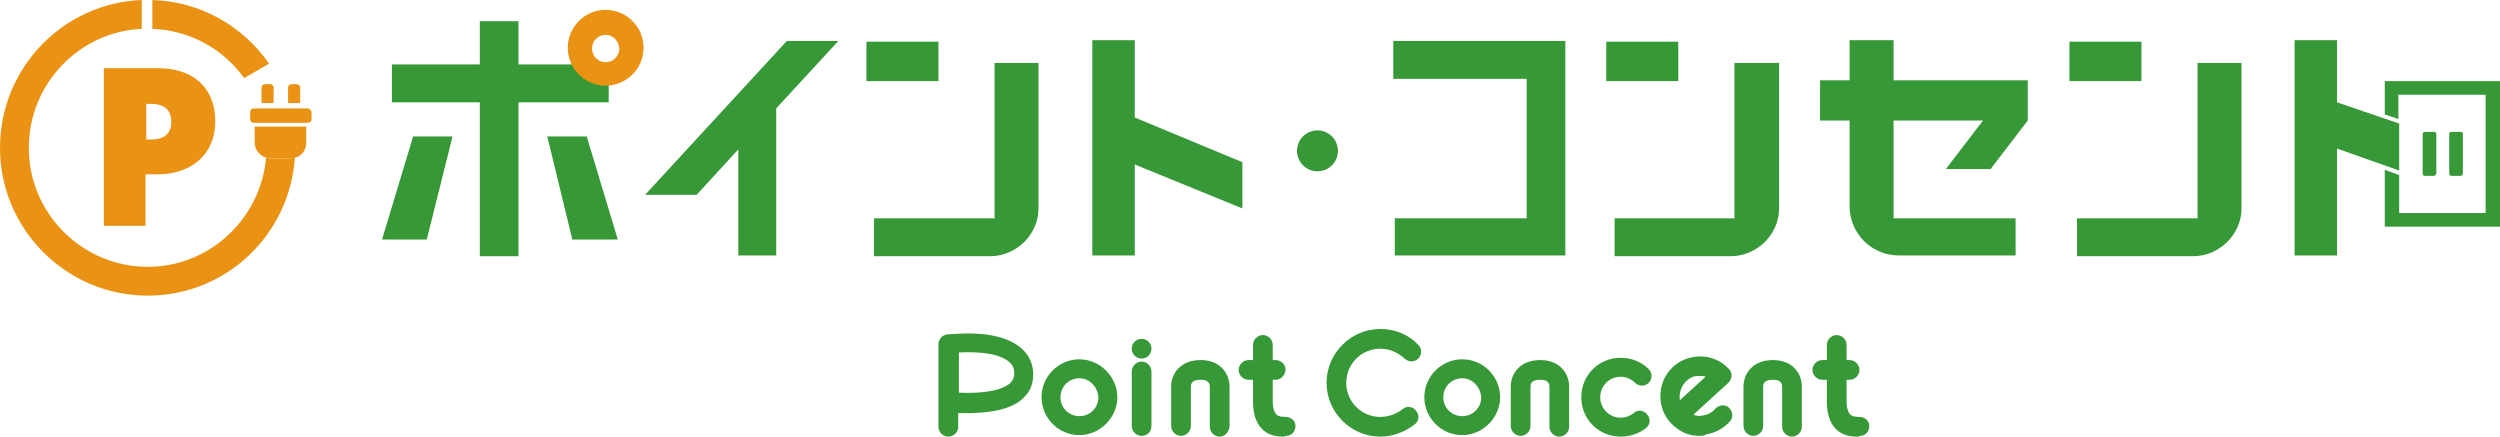 <?xml version="1.0" encoding="utf-8"?>
<!-- Generator: Adobe Illustrator 26.5.0, SVG Export Plug-In . SVG Version: 6.00 Build 0)  -->
<svg version="1.1" id="レイヤー_1" xmlns="http://www.w3.org/2000/svg" xmlns:xlink="http://www.w3.org/1999/xlink" x="0px"
	 y="0px" width="329.8px" height="57.6px" viewBox="0 0 329.8 57.6" style="enable-background:new 0 0 329.8 57.6;"
	 xml:space="preserve">
<style type="text/css">
	.st0{fill:#369836;}
	.st1{fill:#E99214;}
</style>
<g>
	<g>
		<path class="st0" d="M142.4,57.4c-2.8,0-5-2.3-5-5c0-2.8,2.3-5,5-5s5,2.3,5,5C147.4,55.1,145.1,57.4,142.4,57.4z M142.4,49.9
			c-1.4,0-2.5,1.1-2.5,2.5c0,1.4,1.1,2.5,2.5,2.5s2.5-1.1,2.5-2.5C144.8,51,143.7,49.9,142.4,49.9z"/>
		<path class="st0" d="M192.9,57.4c-2.8,0-5-2.3-5-5c0-2.8,2.3-5,5-5c2.8,0,5,2.3,5,5C197.9,55.1,195.6,57.4,192.9,57.4z
			 M192.9,49.9c-1.4,0-2.5,1.1-2.5,2.5c0,1.4,1.1,2.5,2.5,2.5c1.4,0,2.5-1.1,2.5-2.5C195.3,51,194.2,49.9,192.9,49.9z"/>
		<path class="st0" d="M150.6,57.5c-0.7,0-1.3-0.6-1.3-1.3V49c0-0.7,0.6-1.3,1.3-1.3c0.7,0,1.3,0.6,1.3,1.3v7.2
			C151.9,56.9,151.4,57.5,150.6,57.5z"/>
		<path class="st0" d="M182.1,57.6c-3.9,0-7.1-3.2-7.1-7.1s3.2-7.1,7.1-7.1c1.9,0,3.7,0.7,5,2.1c0.5,0.5,0.5,1.3,0,1.8
			c-0.5,0.5-1.3,0.5-1.8,0c-0.9-0.8-2-1.3-3.2-1.3c-2.5,0-4.5,2-4.5,4.5s2,4.5,4.5,4.5c1.1,0,2.1-0.4,2.9-1c0.5-0.5,1.4-0.4,1.8,0.2
			c0.5,0.5,0.4,1.4-0.2,1.8C185.3,57,183.7,57.6,182.1,57.6z"/>
		<path class="st0" d="M213.8,57.6c-2.9,0-5.2-2.3-5.2-5.2c0-2.9,2.3-5.2,5.2-5.2c1.4,0,2.7,0.5,3.7,1.5c0.5,0.5,0.5,1.3,0,1.8
			c-0.5,0.5-1.3,0.5-1.8,0c-0.5-0.5-1.2-0.8-1.9-0.8c-1.5,0-2.7,1.2-2.7,2.7s1.2,2.7,2.7,2.7c0.6,0,1.2-0.2,1.7-0.6
			c0.5-0.5,1.4-0.4,1.8,0.2c0.5,0.5,0.4,1.4-0.2,1.8C216.2,57.2,215,57.6,213.8,57.6z"/>
		<path class="st0" d="M224.2,57.5c-1.1,0-2.1-0.3-3-1c-1.1-0.8-1.9-2-2.1-3.4c-0.2-1.4,0.1-2.8,0.9-3.9c0.8-1.1,2-1.9,3.4-2.1
			c1.8-0.3,3.5,0.3,4.7,1.6c0.5,0.5,0.4,1.3-0.1,1.8l-4.6,4.2c0.4,0.2,0.9,0.2,1.3,0.1c0.6-0.1,1.2-0.4,1.6-0.9
			c0.5-0.5,1.3-0.6,1.8-0.1c0.5,0.5,0.6,1.3,0.1,1.8c-0.8,0.9-1.9,1.5-3.1,1.7C224.8,57.5,224.5,57.5,224.2,57.5z M224.3,49.6
			c-0.2,0-0.4,0-0.5,0c-0.7,0.1-1.3,0.5-1.7,1.1c-0.4,0.6-0.6,1.3-0.5,2c0,0,0,0.1,0,0.1l3.4-3.1C224.8,49.6,224.5,49.6,224.3,49.6z
			"/>
		<path class="st0" d="M160.9,57.6c-0.7,0-1.3-0.6-1.3-1.3V51c0-0.6-0.4-0.9-1.2-0.9c-0.9,0-1.3,0.3-1.3,0.9v5.2
			c0,0.7-0.6,1.3-1.3,1.3s-1.3-0.6-1.3-1.3V51c0-1.7,1.2-3.5,3.9-3.5c2.6,0,3.8,1.8,3.8,3.5v5.3C162.1,57,161.6,57.6,160.9,57.6z"/>
		<path class="st0" d="M205.7,57.6c-0.7,0-1.3-0.6-1.3-1.3V51c0-0.6-0.4-0.9-1.2-0.9c-0.9,0-1.3,0.3-1.3,0.9v5.2
			c0,0.7-0.6,1.3-1.3,1.3s-1.3-0.6-1.3-1.3V51c0-1.7,1.2-3.5,3.9-3.5c2.6,0,3.8,1.8,3.8,3.5v5.3C207,57,206.4,57.6,205.7,57.6z"/>
		<path class="st0" d="M236.4,57.6c-0.7,0-1.3-0.6-1.3-1.3V51c0-0.6-0.4-0.9-1.2-0.9c-0.9,0-1.3,0.3-1.3,0.9v5.2
			c0,0.7-0.6,1.3-1.3,1.3c-0.7,0-1.3-0.6-1.3-1.3V51c0-1.7,1.2-3.5,3.9-3.5c2.6,0,3.8,1.8,3.8,3.5v5.3
			C237.7,57,237.1,57.6,236.4,57.6z"/>
		<circle class="st0" cx="150.6" cy="46" r="1.3"/>
		<path class="st0" d="M168.3,50.1h-3.6c-0.7,0-1.3-0.6-1.3-1.3c0-0.7,0.6-1.3,1.3-1.3h3.6c0.7,0,1.3,0.6,1.3,1.3
			C169.5,49.5,169,50.1,168.3,50.1z"/>
		<path class="st0" d="M169.3,57.6c-1.2,0-2.1-0.3-2.8-1c-0.8-0.8-1.2-2-1.2-3.6c0-0.7,0-7.4,0-7.5c0-0.7,0.6-1.3,1.3-1.3
			c0,0,0,0,0,0c0.7,0,1.3,0.6,1.3,1.3c0,0.1,0,6.8,0,7.5c0,0.8,0.2,1.4,0.5,1.7c0.2,0.2,0.6,0.3,1.2,0.3c0.7,0,1.3,0.5,1.3,1.2
			c0,0.7-0.5,1.3-1.2,1.3C169.4,57.6,169.3,57.6,169.3,57.6z"/>
		<path class="st0" d="M244,50.1h-3.6c-0.7,0-1.3-0.6-1.3-1.3c0-0.7,0.6-1.3,1.3-1.3h3.6c0.7,0,1.3,0.6,1.3,1.3
			C245.3,49.5,244.7,50.1,244,50.1z"/>
		<path class="st0" d="M245,57.6c-1.2,0-2.1-0.3-2.8-1c-0.8-0.8-1.2-2-1.2-3.6c0-0.7,0-7.4,0-7.5c0-0.7,0.6-1.3,1.3-1.3c0,0,0,0,0,0
			c0.7,0,1.3,0.6,1.3,1.3c0,0.1,0,6.8,0,7.5c0,0.8,0.2,1.4,0.5,1.7c0.2,0.2,0.6,0.3,1.2,0.3c0.7,0,1.3,0.5,1.3,1.2
			c0,0.7-0.5,1.3-1.2,1.3C245.2,57.6,245.1,57.6,245,57.6z"/>
		<path class="st0" d="M125.1,57.6c-0.7,0-1.3-0.6-1.3-1.3V45.4c0-0.7,0.6-1.3,1.3-1.3c0.1,0,0.1,0,0.2,0c4.6-0.4,7.7,0.3,9.5,1.9
			c1,0.9,1.5,2.1,1.5,3.4c0,1.2-0.4,2.3-1.3,3.1c-1.5,1.5-4.4,2.1-8.6,2v1.9C126.4,57,125.8,57.6,125.1,57.6z M126.4,51.8
			c4.8,0.2,6.4-0.8,6.9-1.3c0.3-0.3,0.5-0.7,0.5-1.2c0,0,0,0,0,0c0-0.7-0.2-1.1-0.6-1.5c-0.8-0.7-2.5-1.5-6.7-1.3V51.8z"/>
	</g>
	<path class="st0" d="M314.6,10.7v4.4l1.8,0.6c0-0.1,0-1.9,0-1.9v-1.3h11.5v15.6h-11.4c0,0,0-4.2,0-5l-1.9-0.7v7.5h15.2V10.7H314.6z
		"/>
	<g>
		<path class="st0" d="M324.6,23.2h-1.2c-0.2,0-0.3-0.1-0.3-0.3v-5.2c0-0.2,0.1-0.3,0.3-0.3h1.2c0.2,0,0.3,0.1,0.3,0.3v5.2
			C324.9,23.1,324.8,23.2,324.6,23.2z"/>
		<path class="st0" d="M321.1,23.2h-1.2c-0.2,0-0.3-0.1-0.3-0.3v-5.2c0-0.2,0.1-0.3,0.3-0.3h1.2c0.2,0,0.3,0.1,0.3,0.3v5.2
			C321.3,23.1,321.2,23.2,321.1,23.2z"/>
	</g>
	<g>
		<polygon class="st0" points="149.7,5.3 144.1,5.3 144.1,33.7 149.7,33.7 149.7,21.7 163.9,27.5 163.9,21.4 149.7,15.5 		"/>
		<polygon class="st0" points="183.8,10.4 201.4,10.4 201.4,28.8 184,28.8 184,33.7 206.5,33.7 206.5,5.4 183.8,5.4 		"/>
		<rect x="114.3" y="5.5" class="st0" width="9.5" height="5.2"/>
		<path class="st0" d="M131.2,28.8h-15.9v5h15.3c3.5,0,6.4-2.9,6.4-6.3V8.3h-5.8V28.8z"/>
		<rect x="211.9" y="5.5" class="st0" width="9.5" height="5.2"/>
		<path class="st0" d="M228.8,8.3v20.5H213v5h15.3c3.5,0,6.4-2.9,6.4-6.3V8.3H228.8z"/>
		<rect x="273" y="5.5" class="st0" width="9.5" height="5.2"/>
		<path class="st0" d="M289.9,8.3v20.5h-15.9v5h15.3c3.5,0,6.4-2.9,6.4-6.3V8.3H289.9z"/>
		<path class="st0" d="M249.8,10.6V5.3H244v5.3h-3.9v5.3h3.9v11.3c0,3.6,2.9,6.5,6.5,6.5h15.4v-4.9h-16.1V15.9h11.8l-4.9,6.4h5.9
			l4.9-6.4h0v0v-5.1v-0.2H249.8z"/>
		<polygon class="st0" points="85.1,25.7 91.9,25.7 97.4,19.7 97.4,33.7 102.4,33.7 102.4,14.3 110.6,5.4 103.8,5.4 		"/>
		<g>
			<polygon class="st0" points="72.2,18 75.5,31.6 81.5,31.6 77.4,18 			"/>
			<polygon class="st0" points="76.9,8.5 68.4,8.5 68.4,2.8 63.3,2.8 63.3,8.5 51.7,8.5 51.7,13.5 63.3,13.5 63.3,33.8 68.4,33.8 
				68.4,13.5 80.3,13.5 80.3,8.5 79.4,8.5 79.4,8.5 76.9,8.5 			"/>
			<polygon class="st0" points="50.4,31.6 56.3,31.6 59.7,18 54.5,18 			"/>
			<g>
				<path class="st1" d="M79.9,11.3c-2.7,0-5-2.2-5-5c0-2.7,2.2-5,5-5c2.7,0,5,2.2,5,5C84.9,9.1,82.6,11.3,79.9,11.3z M79.9,4.6
					c-1,0-1.8,0.8-1.8,1.8c0,1,0.8,1.8,1.8,1.8c1,0,1.8-0.8,1.8-1.8C81.6,5.3,80.8,4.6,79.9,4.6z"/>
			</g>
		</g>
		<circle class="st0" cx="173.8" cy="19.9" r="2.7"/>
		<polygon class="st0" points="308.3,13.5 308.3,5.3 302.7,5.3 302.7,33.7 308.3,33.7 308.3,19.6 316.5,22.5 316.5,16.3 		"/>
	</g>
	<g>
		<path class="st1" d="M32.2,10.3l3.3-1.9c-3.4-4.9-9-8.2-15.4-8.4v3.8C25.1,4,29.5,6.5,32.2,10.3z"/>
		<path class="st1" d="M35.7,20.9c-0.2,0-0.4,0-0.6-0.1c-0.7,8-7.4,14.4-15.6,14.4c-8.6,0-15.7-7-15.7-15.7
			c0-8.4,6.6-15.3,14.9-15.7V0C8.3,0.4,0,9,0,19.5C0,30.2,8.7,39,19.5,39c10.3,0,18.7-8,19.4-18.2c-0.2,0-0.4,0.1-0.5,0.1H35.7z"/>
		<path class="st1" d="M13.7,9.1v20.7h5.5V23h1.6c4.4,0,7.6-2.6,7.6-7c0-4.4-2.9-7-7.5-7H13.7z M22.6,16.1c0,1.7-1.2,2.3-2.6,2.3
			h-0.7v-4.7h0.6C21.3,13.7,22.6,14.2,22.6,16.1z"/>
		<g>
			<path class="st1" d="M40.6,14.3h-7.1c-0.3,0-0.5,0.2-0.5,0.5v0.9c0,0.3,0.2,0.5,0.5,0.5h7.1c0.3,0,0.5-0.2,0.5-0.5v-0.9
				C41.1,14.6,40.8,14.3,40.6,14.3z"/>
			<path class="st1" d="M33.6,18.8c0,0.9,0.6,1.7,1.5,2c0.2,0.1,0.4,0.1,0.6,0.1h2.7c0.2,0,0.4,0,0.5-0.1c0.9-0.2,1.5-1,1.5-2v-2.1
				h-6.8V18.8z"/>
			<path class="st1" d="M36.1,11.6c0-0.3-0.2-0.5-0.5-0.5H35c-0.3,0-0.5,0.2-0.5,0.5v2h1.6V11.6z"/>
			<path class="st1" d="M39.6,11.6c0-0.3-0.2-0.5-0.5-0.5h-0.6c-0.3,0-0.5,0.2-0.5,0.5v2h1.6V11.6z"/>
		</g>
	</g>
</g>
</svg>
